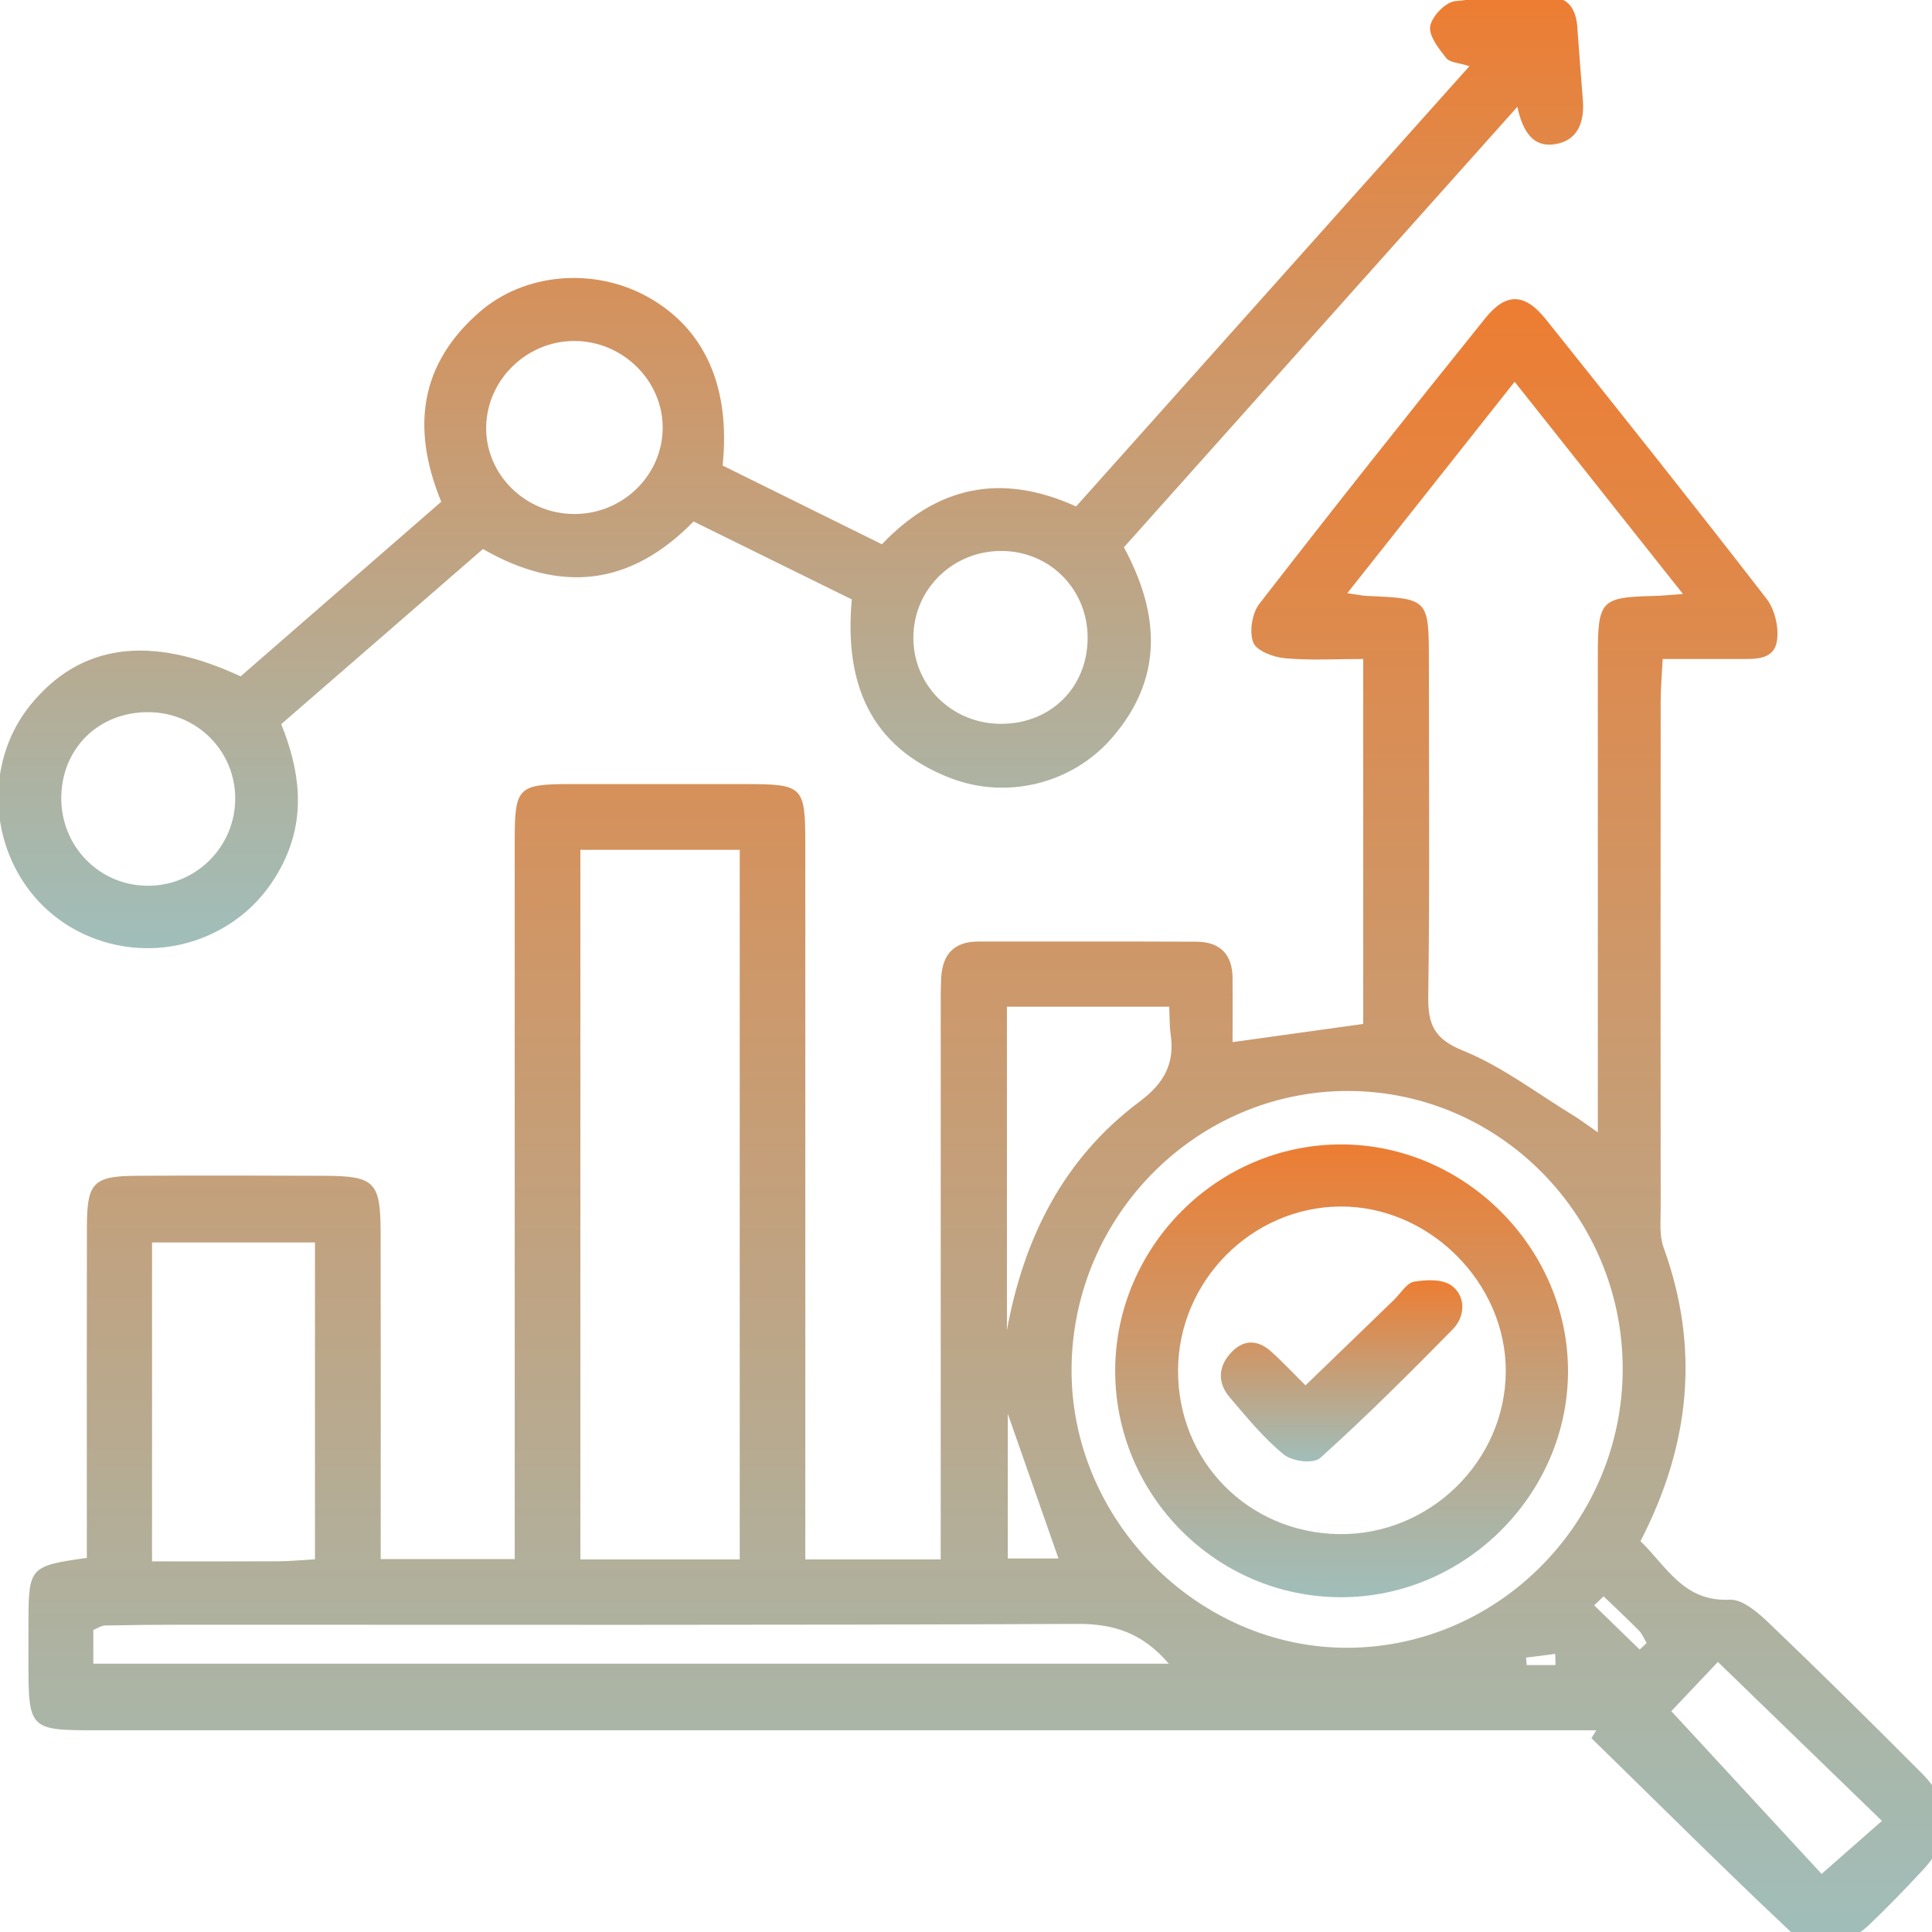 <svg xmlns="http://www.w3.org/2000/svg" width="139" height="139" viewBox="0 0 139 139" fill="none"><g clip-path="url(#clip0_511_740)"><path d="M57.944 112.193H67.682V108.83C67.682 96.851 67.682 84.872 67.682 72.893C67.682 72.043 67.671 71.194 67.716 70.345C67.805 68.669 68.636 67.741 70.369 67.741C75.603 67.741 80.836 67.73 86.07 67.752C87.758 67.758 88.667 68.635 88.678 70.373C88.689 71.874 88.678 73.374 88.678 74.976C91.87 74.529 94.859 74.115 98.079 73.668V47.411C96.144 47.411 94.287 47.524 92.459 47.36C91.634 47.287 90.406 46.834 90.17 46.228C89.867 45.458 90.08 44.122 90.602 43.448C95.953 36.541 101.383 29.703 106.858 22.898C108.356 21.03 109.702 21.081 111.211 22.966C116.545 29.64 121.874 36.326 127.102 43.086C127.697 43.856 128.005 45.186 127.837 46.149C127.596 47.536 126.188 47.406 125.066 47.411C123.31 47.417 121.56 47.411 119.625 47.411C119.563 48.6 119.479 49.511 119.479 50.429C119.468 62.595 119.468 74.761 119.479 86.933C119.479 87.872 119.378 88.886 119.681 89.735C122.323 96.993 121.599 103.973 118.026 110.88C119.911 112.708 121.139 115.256 124.438 115.092C125.352 115.046 126.463 115.998 127.248 116.75C130.978 120.317 134.652 123.952 138.293 127.609C140.514 129.845 140.503 132.223 138.343 134.538C137.064 135.914 135.763 137.273 134.394 138.558C132.751 140.098 130.344 140.403 128.796 138.948C123.955 134.397 119.255 129.698 114.498 125.056C114.616 124.869 114.728 124.676 114.846 124.489C113.741 124.489 112.63 124.489 111.525 124.489C76.668 124.489 41.806 124.489 6.949 124.489C2.12 124.489 2.052 124.421 2.047 119.655C2.047 118.619 2.047 117.577 2.047 116.541C2.069 112.771 2.176 112.652 6.248 112.086C6.248 111.151 6.248 110.149 6.248 109.153C6.248 102.173 6.237 95.192 6.254 88.212C6.265 85.076 6.719 84.611 9.855 84.594C14.343 84.566 18.825 84.577 23.312 84.594C26.941 84.606 27.373 85.019 27.384 88.614C27.401 95.407 27.39 102.195 27.39 108.989C27.39 109.997 27.39 111.01 27.39 112.17H37.032C37.032 111.021 37.032 109.934 37.032 108.853C37.032 92.724 37.032 76.595 37.032 60.466C37.032 56.65 37.263 56.418 40.998 56.413C45.205 56.407 49.407 56.413 53.614 56.413C57.782 56.413 57.933 56.56 57.939 60.675C57.939 76.708 57.939 92.747 57.939 108.779C57.939 109.804 57.939 110.829 57.939 112.193H57.944ZM96.941 42.678C97.698 42.786 98.034 42.865 98.371 42.877C102.729 43.052 102.797 43.114 102.802 47.371C102.802 55.473 102.87 63.574 102.757 71.675C102.729 73.73 103.184 74.749 105.265 75.593C108.064 76.725 110.554 78.644 113.168 80.235C113.673 80.541 114.139 80.903 114.958 81.469C114.958 80.02 114.958 79.001 114.958 77.988C114.958 67.718 114.958 57.449 114.958 47.179C114.958 43.182 115.177 42.967 119.013 42.877C119.552 42.865 120.09 42.803 121.083 42.735C116.949 37.521 113.045 32.601 108.973 27.466C104.883 32.635 101.007 37.527 96.935 42.673L96.941 42.678ZM53.221 112.199V61.14H41.756V112.193H53.221V112.199ZM97.008 78.492C86.159 78.469 77.224 87.385 77.095 98.368C76.966 109.306 86.176 118.63 97.03 118.551C107.89 118.466 116.747 109.447 116.747 98.481C116.747 87.487 107.884 78.514 97.008 78.492ZM22.661 112.187V89.389H10.938V112.335C14.085 112.335 17.046 112.346 20.014 112.329C20.833 112.329 21.652 112.244 22.661 112.187ZM6.714 119.694H84.09C82.21 117.503 80.168 116.824 77.543 116.835C56.076 116.932 34.615 116.892 13.148 116.892C11.28 116.892 9.418 116.909 7.55 116.949C7.297 116.949 7.045 117.135 6.714 117.266V119.694ZM84.123 72.428H72.444V95.696C73.673 89.01 76.545 83.332 81.969 79.273C83.787 77.914 84.533 76.504 84.219 74.365C84.14 73.81 84.157 73.244 84.123 72.428ZM120.247 123.114C124.09 127.275 127.68 131.158 131.057 134.821C132.526 133.53 133.895 132.33 135.398 131.006C131.388 127.122 127.545 123.397 123.596 119.57C122.205 121.042 121.061 122.253 120.242 123.114H120.247ZM72.506 101.714V112.125H76.152C74.873 108.479 73.656 104.998 72.506 101.714ZM115.373 114.848C115.149 115.063 114.919 115.279 114.694 115.499L117.97 118.681C118.138 118.522 118.301 118.37 118.469 118.211C118.295 117.917 118.166 117.571 117.936 117.334C117.101 116.484 116.231 115.675 115.379 114.854L115.373 114.848ZM111.912 119.796C111.912 119.53 111.901 119.258 111.895 118.992C111.194 119.083 110.493 119.173 109.792 119.258C109.808 119.44 109.825 119.615 109.842 119.796H111.912Z" fill="url(#paint0_linear_511_740)"></path><path d="M31.747 36.102C29.549 30.745 30.238 26.155 34.507 22.444C37.771 19.606 42.758 19.237 46.572 21.347C50.666 23.608 52.579 27.779 51.99 33.494C55.726 35.341 59.54 37.227 63.449 39.158C67.426 34.988 72.014 33.986 77.421 36.438C86.811 25.926 96.178 15.441 105.719 4.761C104.967 4.515 104.305 4.504 104.047 4.173C103.514 3.496 102.791 2.589 102.897 1.895C103.009 1.19 103.974 0.177 104.664 0.087C106.969 -0.204 109.32 -0.209 111.647 -0.187C112.876 -0.176 113.386 0.737 113.476 1.895C113.605 3.664 113.739 5.427 113.88 7.196C114.003 8.764 113.538 10.113 111.872 10.376C110.307 10.622 109.555 9.48 109.168 7.683C99.622 18.369 90.255 28.859 80.86 39.377C83.49 44.236 83.698 48.893 79.934 53.164C77.079 56.405 72.418 57.53 68.408 55.99C62.535 53.735 60.74 49.083 61.284 43.127C57.459 41.241 53.706 39.394 49.898 37.518C45.377 42.148 40.34 42.724 34.748 39.5C29.913 43.698 25.129 47.846 20.232 52.1C21.578 55.431 22.016 58.756 20.378 62.081C19.267 64.331 17.602 66.038 15.341 67.135C10.803 69.341 5.279 68.093 2.21 64.185C-0.897 60.233 -0.903 54.535 2.188 50.723C5.744 46.34 10.775 45.612 17.31 48.663C22.021 44.566 26.795 40.412 31.742 36.102H31.747ZM41.367 36.981C44.8 36.964 47.615 34.233 47.677 30.869C47.739 27.42 44.811 24.515 41.288 24.532C37.889 24.549 35.057 27.303 34.978 30.672C34.9 34.126 37.811 37.003 41.367 36.981ZM16.923 57.452C16.923 54.02 14.169 51.266 10.703 51.238C7.141 51.205 4.465 53.796 4.409 57.328C4.353 60.9 7.191 63.777 10.73 63.726C14.163 63.682 16.923 60.883 16.923 57.452ZM72.104 39.64C68.638 39.601 65.811 42.282 65.715 45.702C65.614 49.24 68.447 52.089 72.048 52.078C75.61 52.067 78.24 49.447 78.251 45.909C78.263 42.428 75.57 39.679 72.11 39.64H72.104Z" fill="url(#paint1_linear_511_740)"></path><path d="M112.812 98.662C112.801 107.538 105.371 114.926 96.468 114.915C87.514 114.903 80.223 107.577 80.234 98.612C80.246 89.674 87.609 82.314 96.523 82.337C105.394 82.359 112.824 89.803 112.812 98.667V98.662ZM84.756 98.584C84.728 105.114 89.775 110.262 96.306 110.374C102.826 110.479 108.302 105.153 108.336 98.678C108.363 92.282 102.815 86.755 96.412 86.805C90.042 86.855 84.784 92.171 84.756 98.584Z" fill="url(#paint2_linear_511_740)"></path><path d="M93.926 99.672C96.115 97.553 98.206 95.535 100.297 93.516C100.774 93.056 101.206 92.301 101.737 92.212C102.629 92.065 103.801 92.011 104.463 92.513C105.47 93.28 105.426 94.709 104.534 95.623C101.425 98.793 98.278 101.927 94.999 104.883C94.501 105.338 92.984 105.149 92.366 104.647C90.926 103.479 89.705 101.974 88.474 100.534C87.614 99.53 87.62 98.385 88.512 97.382C89.415 96.367 90.444 96.343 91.435 97.223C92.262 97.96 93.023 98.775 93.926 99.672Z" fill="url(#paint3_linear_511_740)"></path></g><defs><linearGradient id="paint0_linear_511_740" x1="71.004" y1="21.524" x2="71.004" y2="139.891" gradientUnits="userSpaceOnUse"><stop stop-color="#ED7D32"></stop><stop offset="1" stop-color="#A0BEBA"></stop></linearGradient><linearGradient id="paint1_linear_511_740" x1="56.887" y1="-0.195" x2="56.887" y2="68.219" gradientUnits="userSpaceOnUse"><stop stop-color="#ED7D32"></stop><stop offset="1" stop-color="#A0BEBA"></stop></linearGradient><linearGradient id="paint2_linear_511_740" x1="96.523" y1="82.336" x2="96.523" y2="114.915" gradientUnits="userSpaceOnUse"><stop stop-color="#ED7D32"></stop><stop offset="1" stop-color="#A0BEBA"></stop></linearGradient><linearGradient id="paint3_linear_511_740" x1="96.523" y1="92.11" x2="96.523" y2="105.141" gradientUnits="userSpaceOnUse"><stop stop-color="#ED7D32"></stop><stop offset="1" stop-color="#A0BEBA"></stop></linearGradient><clipPath id="clip0_511_740"><rect width="139" height="139" fill="white" transform="matrix(-1 0 0 1 139 0)"></rect></clipPath></defs></svg>